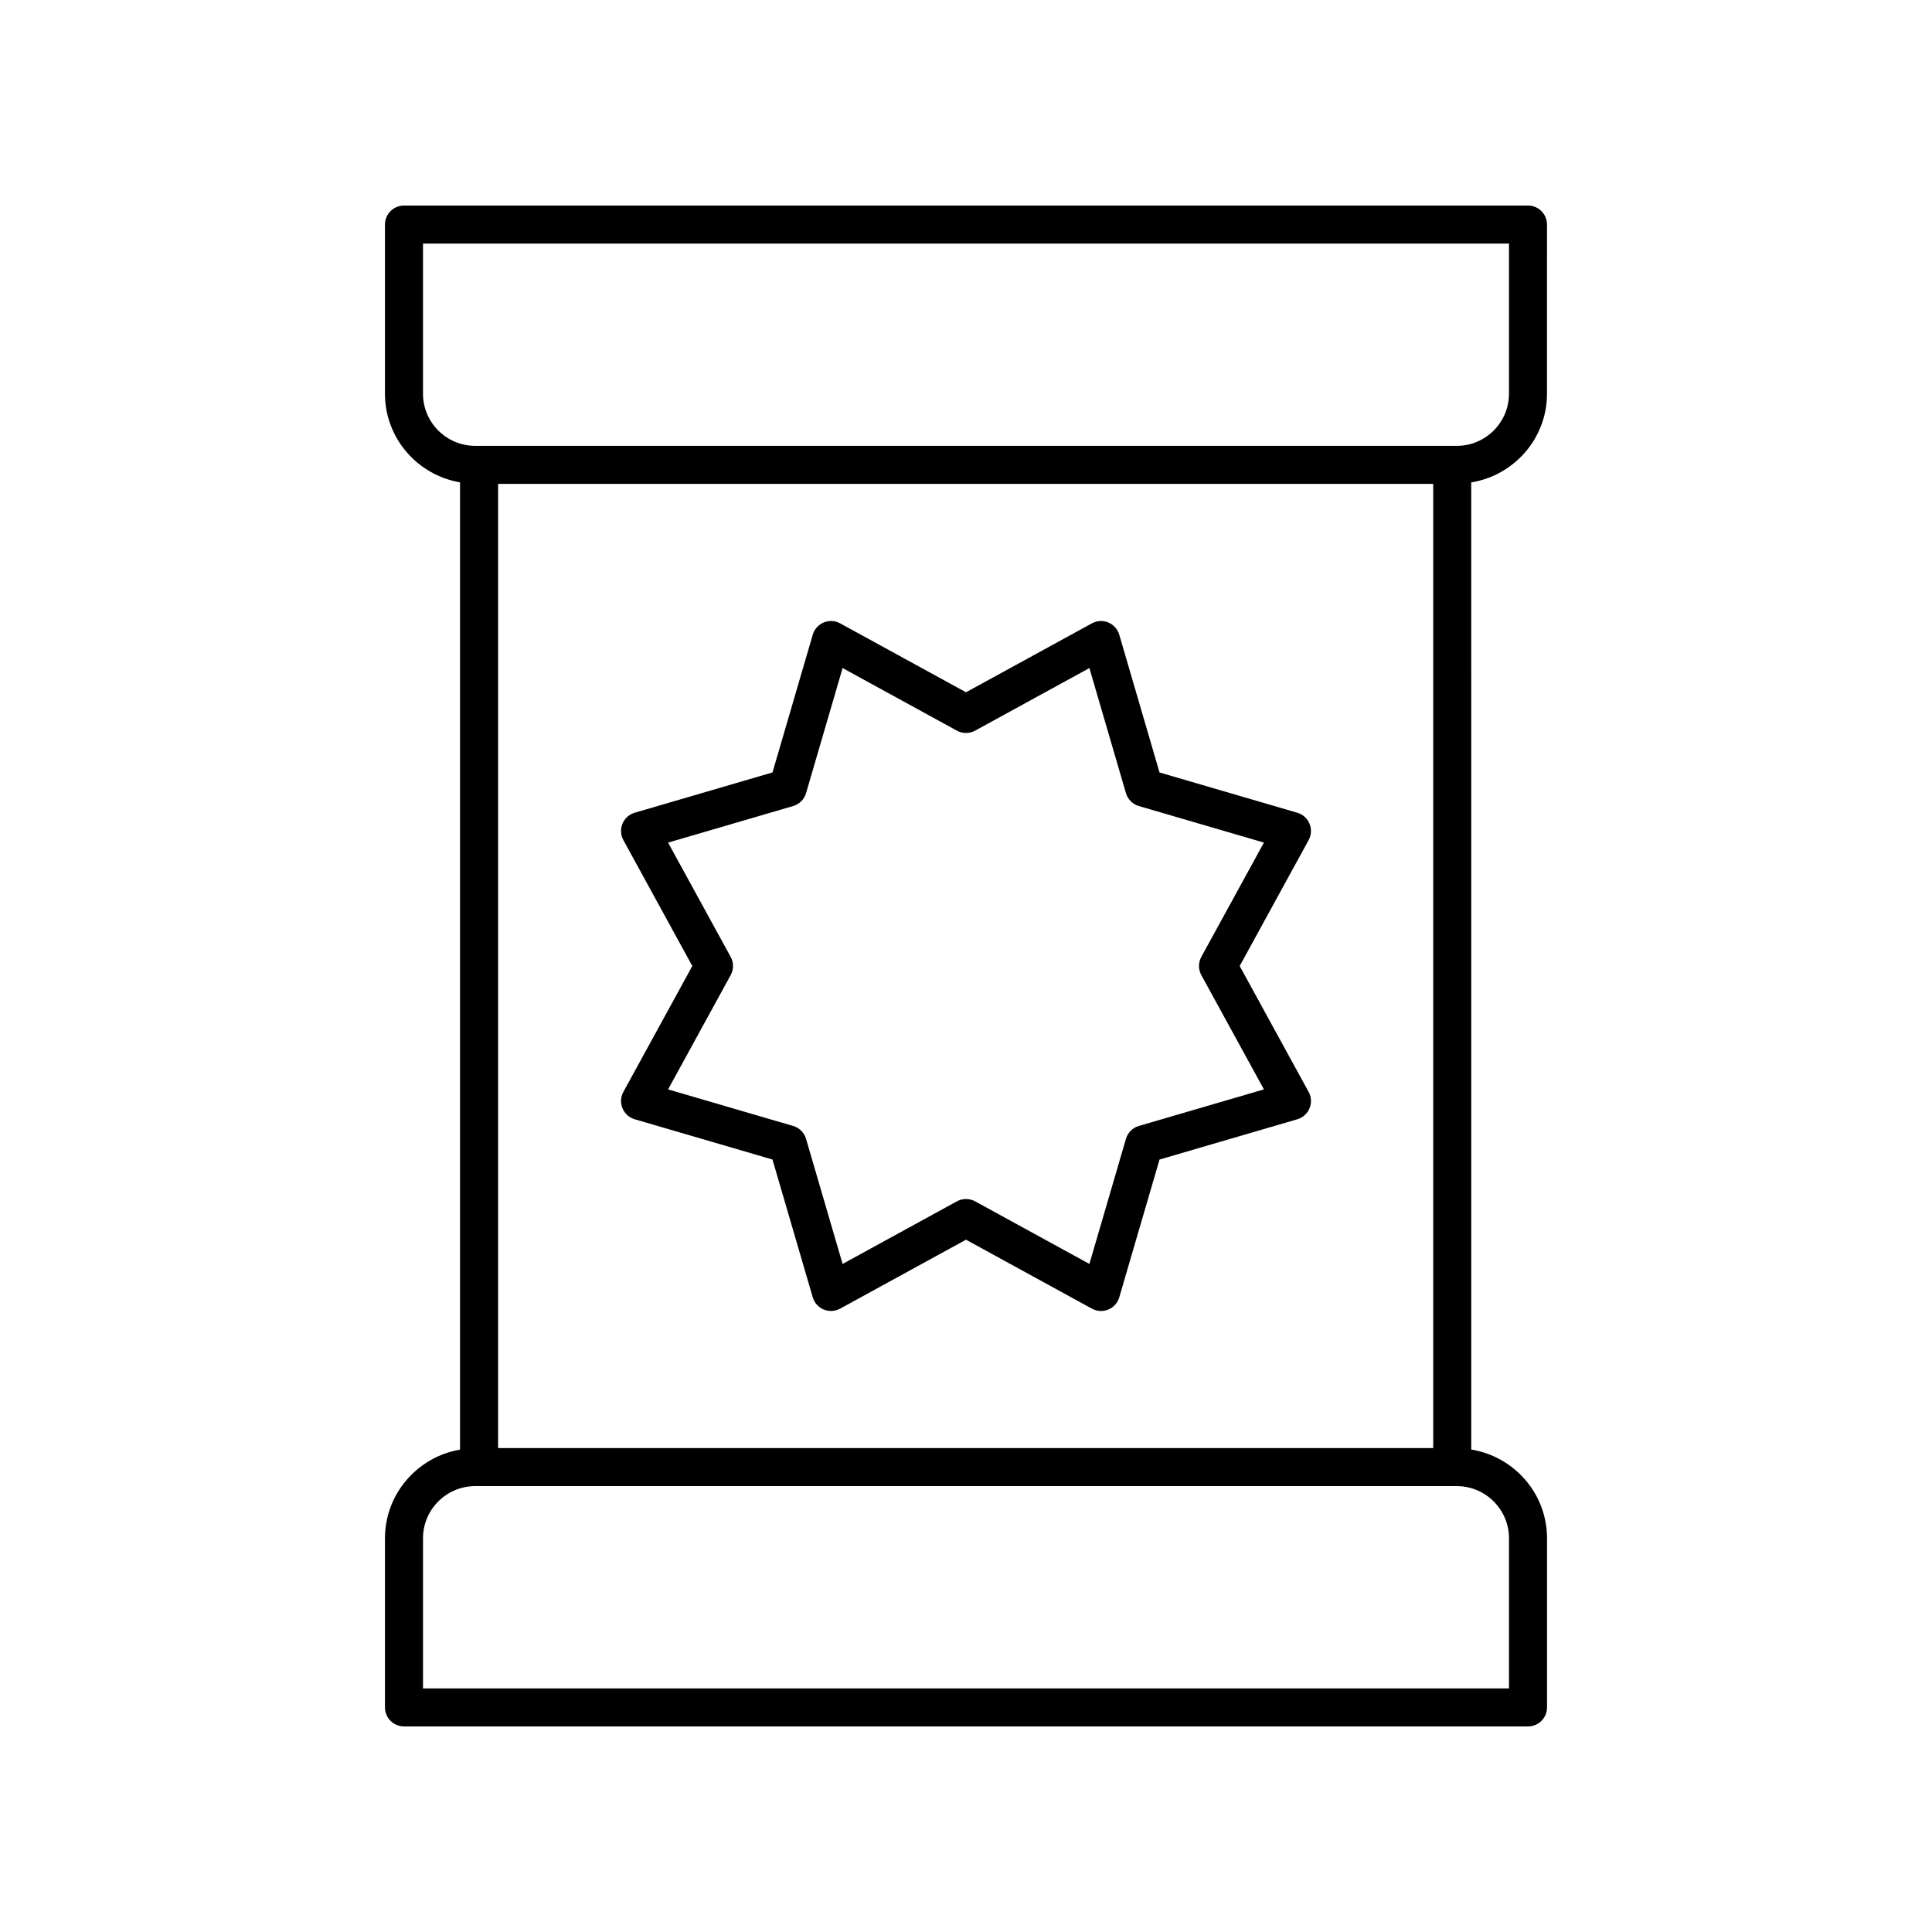 <?xml version="1.0" encoding="UTF-8"?>
<!-- Uploaded to: ICON Repo, www.svgrepo.com, Generator: ICON Repo Mixer Tools -->
<svg fill="#000000" width="800px" height="800px" version="1.1" viewBox="144 144 512 512" xmlns="http://www.w3.org/2000/svg">
 <g>
  <path d="m246.02 551.67v44.812c0 2.785 2.254 5.039 5.039 5.039h297.88c2.781 0 5.039-2.254 5.039-5.039v-44.812c0-11.875-8.723-21.676-20.082-23.523l-0.008-256.3c11.359-1.848 20.082-11.648 20.082-23.523l0.004-44.812c0-2.785-2.254-5.039-5.039-5.039h-297.88c-2.781 0-5.039 2.254-5.039 5.039v44.812c0 11.809 8.625 21.582 19.895 23.504v256.34c-11.266 1.922-19.891 11.695-19.891 23.504zm297.88 0v39.773h-287.8v-39.773c0-7.633 6.207-13.836 13.836-13.836h260.13c7.625 0 13.832 6.207 13.832 13.836zm-20.082-279.44v255.53h-247.82v-255.53zm-267.72-23.91v-39.773h287.8v39.773c0 7.633-6.207 13.836-13.836 13.836h-260.13c-7.629 0-13.836-6.203-13.836-13.836z"/>
  <path d="m327.47 400-18.27 33.363c-0.734 1.34-0.82 2.938-0.234 4.348 0.582 1.41 1.777 2.481 3.242 2.906l36.508 10.672 10.668 36.508c0.43 1.465 1.5 2.656 2.906 3.242 1.406 0.574 3.008 0.496 4.348-0.234l33.363-18.27 33.359 18.27c0.754 0.414 1.586 0.621 2.422 0.621 0.656 0 1.309-0.129 1.93-0.383 1.41-0.586 2.481-1.777 2.906-3.242l10.668-36.508 36.508-10.672c1.465-0.43 2.66-1.496 3.242-2.906 0.586-1.41 0.496-3.012-0.234-4.348l-18.27-33.367 18.27-33.363c0.734-1.34 0.82-2.938 0.234-4.348-0.582-1.41-1.777-2.481-3.242-2.906l-36.508-10.672-10.668-36.508c-0.43-1.465-1.5-2.656-2.906-3.242-1.41-0.586-3.012-0.5-4.348 0.234l-33.363 18.266-33.359-18.27c-1.34-0.734-2.938-0.812-4.348-0.234-1.41 0.586-2.481 1.777-2.906 3.242l-10.668 36.508-36.516 10.672c-1.465 0.43-2.66 1.496-3.242 2.906-0.586 1.41-0.496 3.012 0.234 4.348zm26.719-42.391c1.652-0.48 2.941-1.77 3.426-3.426l9.684-33.141 30.281 16.586c1.512 0.828 3.332 0.828 4.84 0l30.281-16.586 9.684 33.141c0.48 1.652 1.773 2.941 3.426 3.426l33.141 9.688-16.586 30.281c-0.828 1.512-0.828 3.332 0 4.84l16.586 30.281-33.141 9.688c-1.652 0.48-2.941 1.77-3.426 3.426l-9.684 33.141-30.281-16.586c-0.754-0.41-1.586-0.617-2.418-0.617s-1.664 0.207-2.422 0.621l-30.281 16.586-9.684-33.141c-0.48-1.652-1.773-2.941-3.426-3.426l-33.141-9.688 16.586-30.281c0.828-1.512 0.828-3.332 0-4.84l-16.586-30.281z"/>
 </g>
</svg>